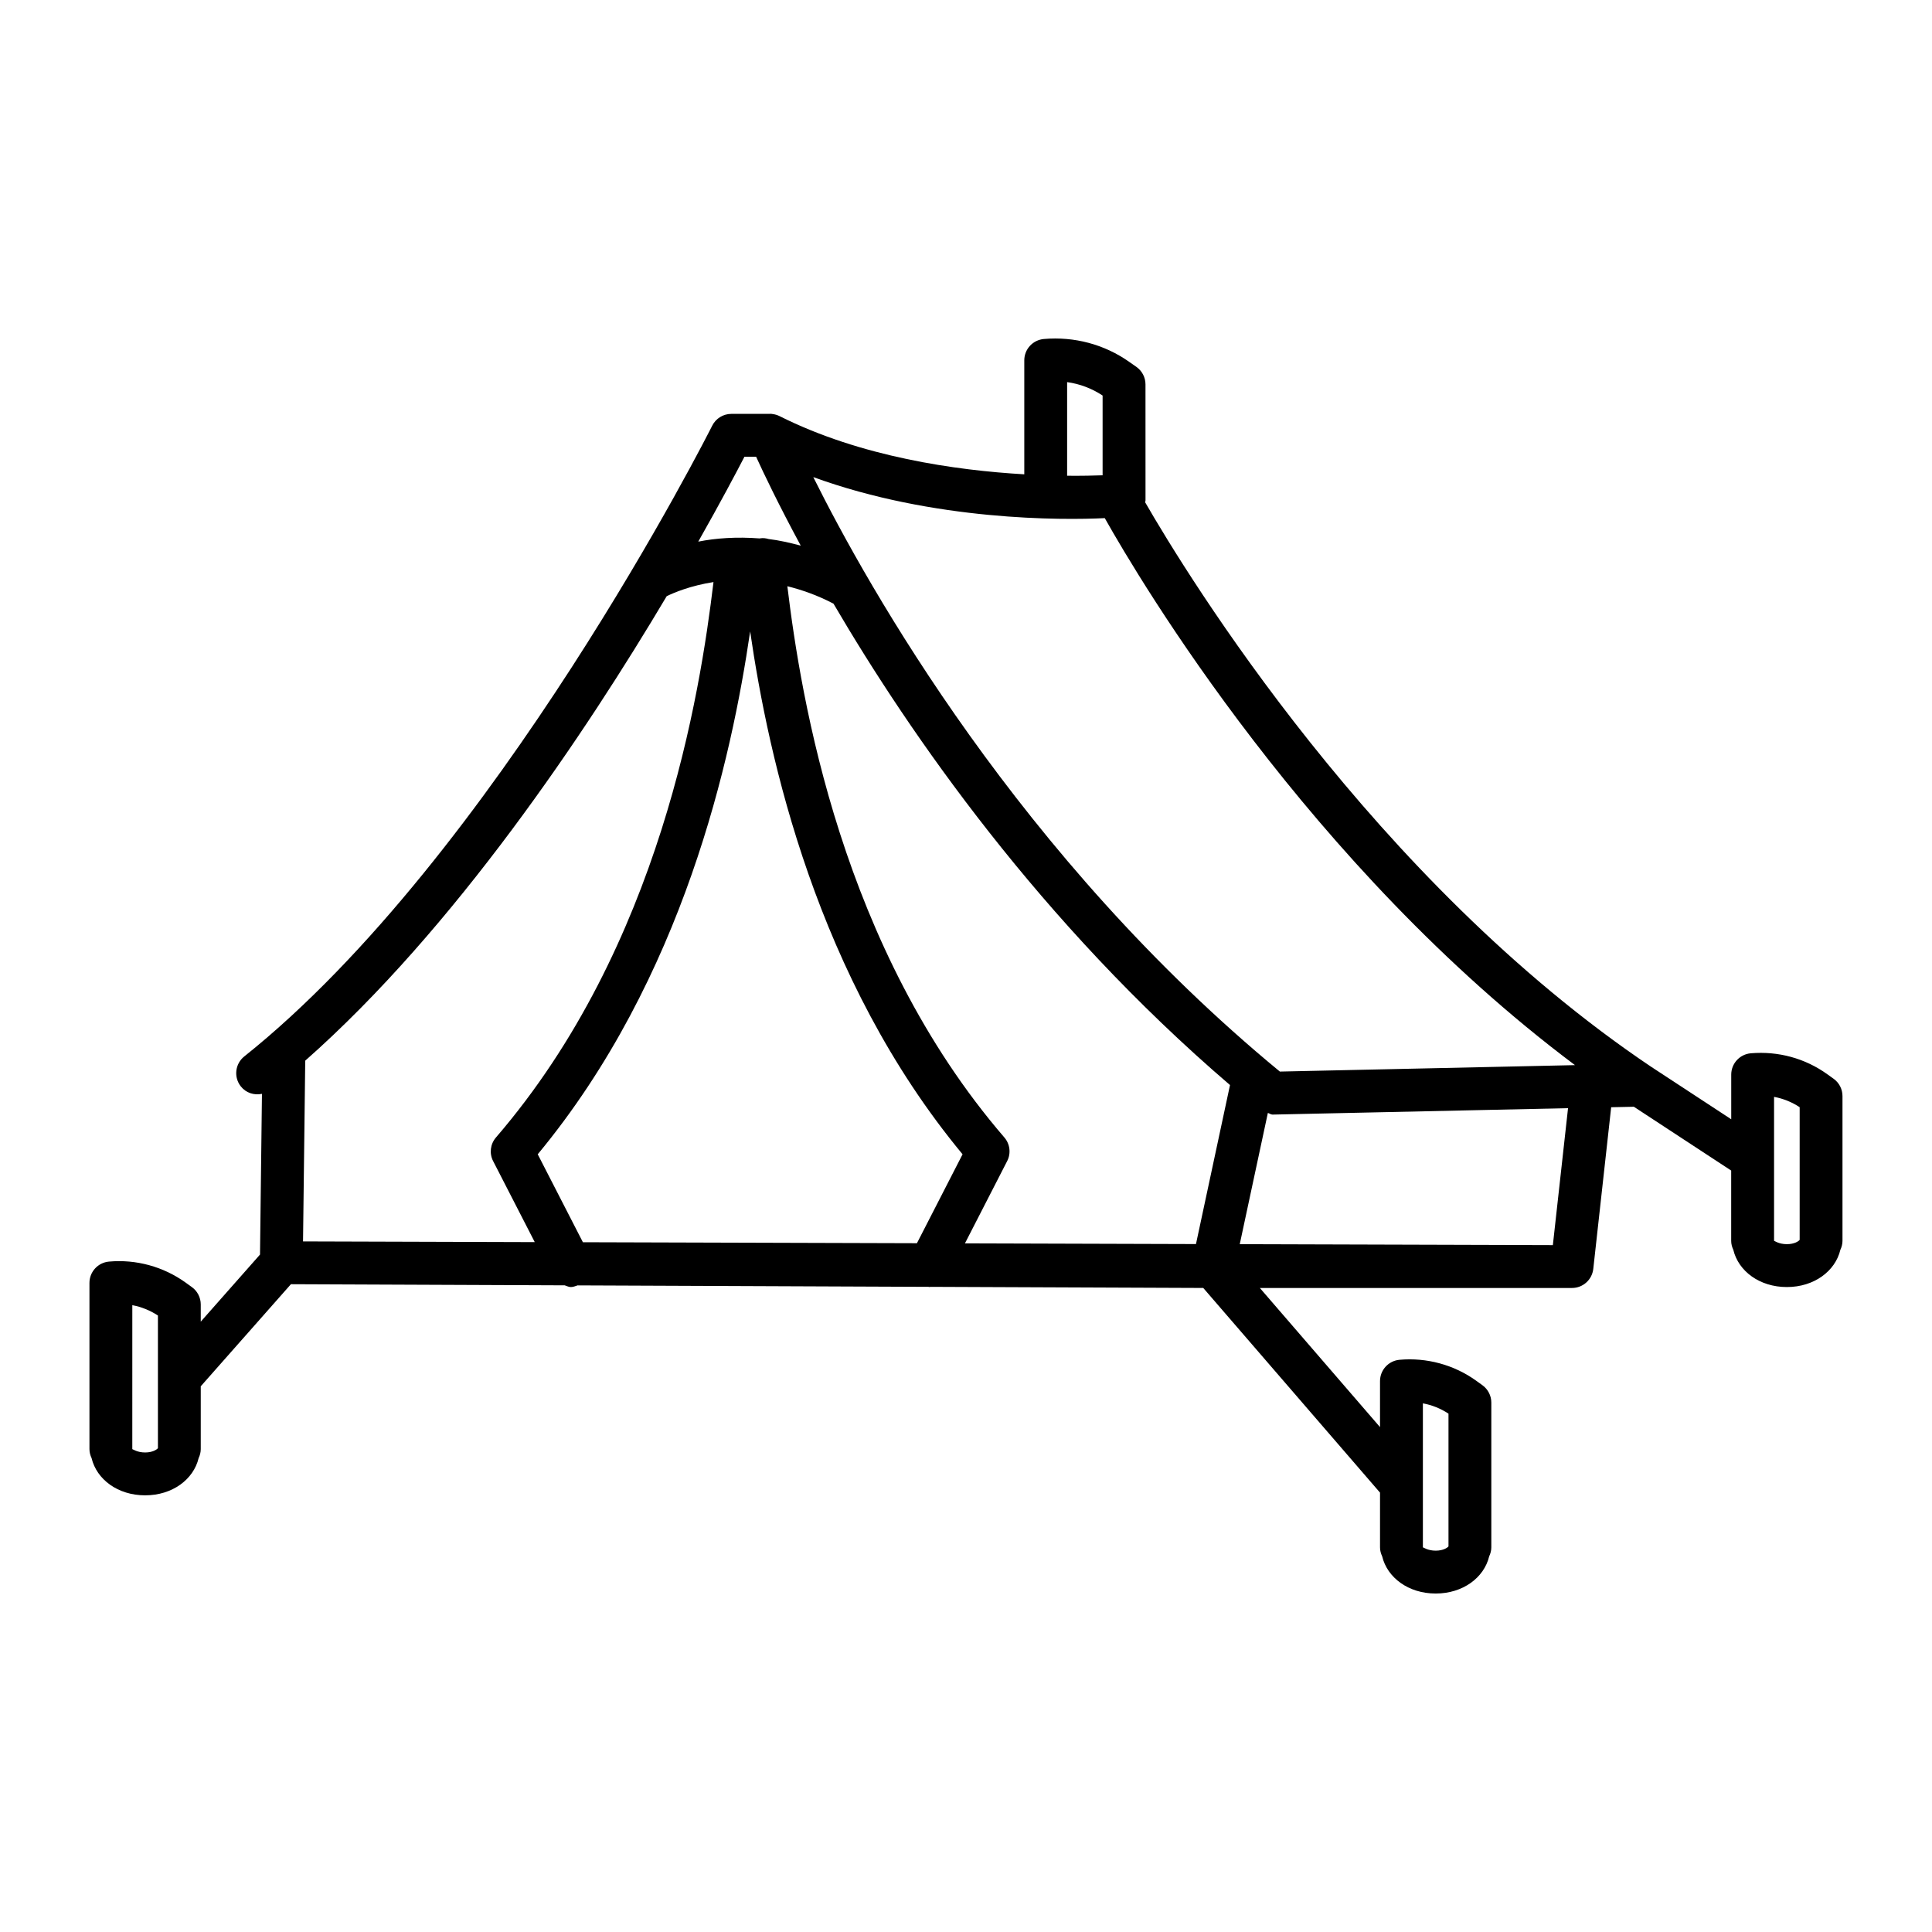 <?xml version="1.0" encoding="UTF-8"?>
<!-- The Best Svg Icon site in the world: iconSvg.co, Visit us! https://iconsvg.co -->
<svg fill="#000000" width="800px" height="800px" version="1.1" viewBox="144 144 512 512" xmlns="http://www.w3.org/2000/svg">
 <path d="m629.92 429.88-1.66-1.191c-5.871-4.223-13.004-6.176-20.301-5.555-2.922 0.262-5.164 2.715-5.164 5.648v11.836l-21.035-13.789c-0.012-0.008-0.023-0.008-0.035-0.016-73.598-49.41-123.06-130.29-134.25-149.7 0.016-0.168 0.098-0.316 0.098-0.488l-0.008-30.766c0-1.855-0.914-3.586-2.438-4.652l-1.898-1.328c-6.551-4.609-14.527-6.746-22.602-6.039-2.938 0.262-5.18 2.715-5.18 5.648v30.211c-18.094-1.047-43.332-4.609-64.824-15.406-0.539-0.262-1.109-0.457-1.691-0.539h-0.016c-0.305-0.055-0.68-0.125-0.93-0.07h-10.18c-2.148 0-4.113 1.219-5.07 3.144-0.566 1.137-57.527 114.1-124 167.14-2.449 1.953-2.852 5.523-0.898 7.965 1.379 1.738 3.559 2.371 5.582 1.949l-0.516 42.594-15.703 17.777v-4.559c0-1.828-0.887-3.547-2.367-4.609l-1.676-1.207c-5.871-4.211-13.086-6.188-20.289-5.539-2.922 0.262-5.164 2.715-5.164 5.648v44.051c0 0.859 0.223 1.652 0.566 2.383 1.344 5.633 6.941 9.859 14.184 9.859 7.242 0 12.836-4.223 14.18-9.855 0.344-0.73 0.566-1.527 0.566-2.387v-16.652l23.898-27.055 72.555 0.301c0.543 0.168 1.055 0.453 1.625 0.453 0.602 0 1.191-0.238 1.785-0.438l93.031 0.383c0.078 0.004 0.152 0.055 0.227 0.055 0.07 0 0.125-0.051 0.195-0.055l72.359 0.297 46.844 54.238v14.496c0 0.859 0.223 1.652 0.566 2.383 1.344 5.633 6.941 9.859 14.184 9.859 7.242 0 12.836-4.223 14.18-9.855 0.344-0.73 0.566-1.527 0.566-2.387v-38.359c0-1.828-0.887-3.547-2.367-4.609l-1.676-1.207c-5.871-4.211-13.102-6.164-20.289-5.523-2.922 0.262-5.164 2.715-5.164 5.648v12.191l-31.844-36.871h82.723c2.894 0 5.316-2.176 5.637-5.055l4.742-42.844 6.012-0.129 25.793 16.91v18.629c0 0.859 0.223 1.652 0.566 2.383 1.344 5.633 6.941 9.859 14.184 9.859 7.242 0 12.836-4.223 14.18-9.855 0.344-0.73 0.566-1.527 0.566-2.387v-38.348c0.012-1.832-0.875-3.547-2.356-4.613zm-444.07 97.898c-0.238 0.332-1.359 1.141-3.394 1.141-2.106 0-3.281-0.887-3.394-0.887l0.004-38.148c2.41 0.457 4.723 1.387 6.785 2.742v35.156zm335.23-11.875c2.41 0.441 4.723 1.371 6.785 2.731v35.168c-0.238 0.332-1.359 1.141-3.394 1.141-2.09 0-3.281-0.887-3.391-0.887zm-94.281-270.64c3.352 0.469 6.562 1.676 9.402 3.559v21.137c-2.207 0.082-5.371 0.156-9.402 0.121zm-85.512 19.773h3.086c1.984 4.356 5.953 12.672 11.828 23.559-2.93-0.773-5.785-1.426-8.516-1.746-0.711-0.219-1.453-0.301-2.191-0.195-0.047 0.004-0.082 0.035-0.125 0.039-6.176-0.48-11.68-0.082-16.324 0.844 5.836-10.305 10.094-18.34 12.242-22.5zm-116.98 207.95 0.582-47.898c39.66-34.996 74.445-87.145 95.793-123.09 1.918-0.945 6.293-2.785 12.398-3.742-3.539 29.477-14.039 96.566-57.641 147.18-1.508 1.746-1.816 4.238-0.746 6.285l11.02 21.453zm162.69 0.48-88.523-0.262-11.969-23.305c38.648-46.641 51.391-105.02 56.293-138.57 4.863 33.43 17.547 91.816 56.293 138.57zm73.949 0.223-61.227-0.184 11.184-21.793c1.066-2.051 0.762-4.543-0.746-6.285-43.203-50.16-53.879-116.27-57.5-146.07 3.902 0.977 7.957 2.387 12.227 4.621 20.266 34.629 54.875 84.566 105.08 127.57zm94.578 0.281-82.977-0.246 7.449-34.781c0.426 0.102 0.777 0.434 1.219 0.434h0.125l78.207-1.699zm-72.344-45.992c-68.98-56.82-109.14-128.39-123.65-157.54 31.961 11.645 66.098 11.426 77.246 10.871 9.363 16.645 54.246 92.246 124.61 144.96zm137.75 44.598c-0.238 0.332-1.359 1.141-3.391 1.141-2.106 0-3.281-0.887-3.394-0.887v-38.152c2.41 0.457 4.723 1.371 6.785 2.742z"/>
</svg>